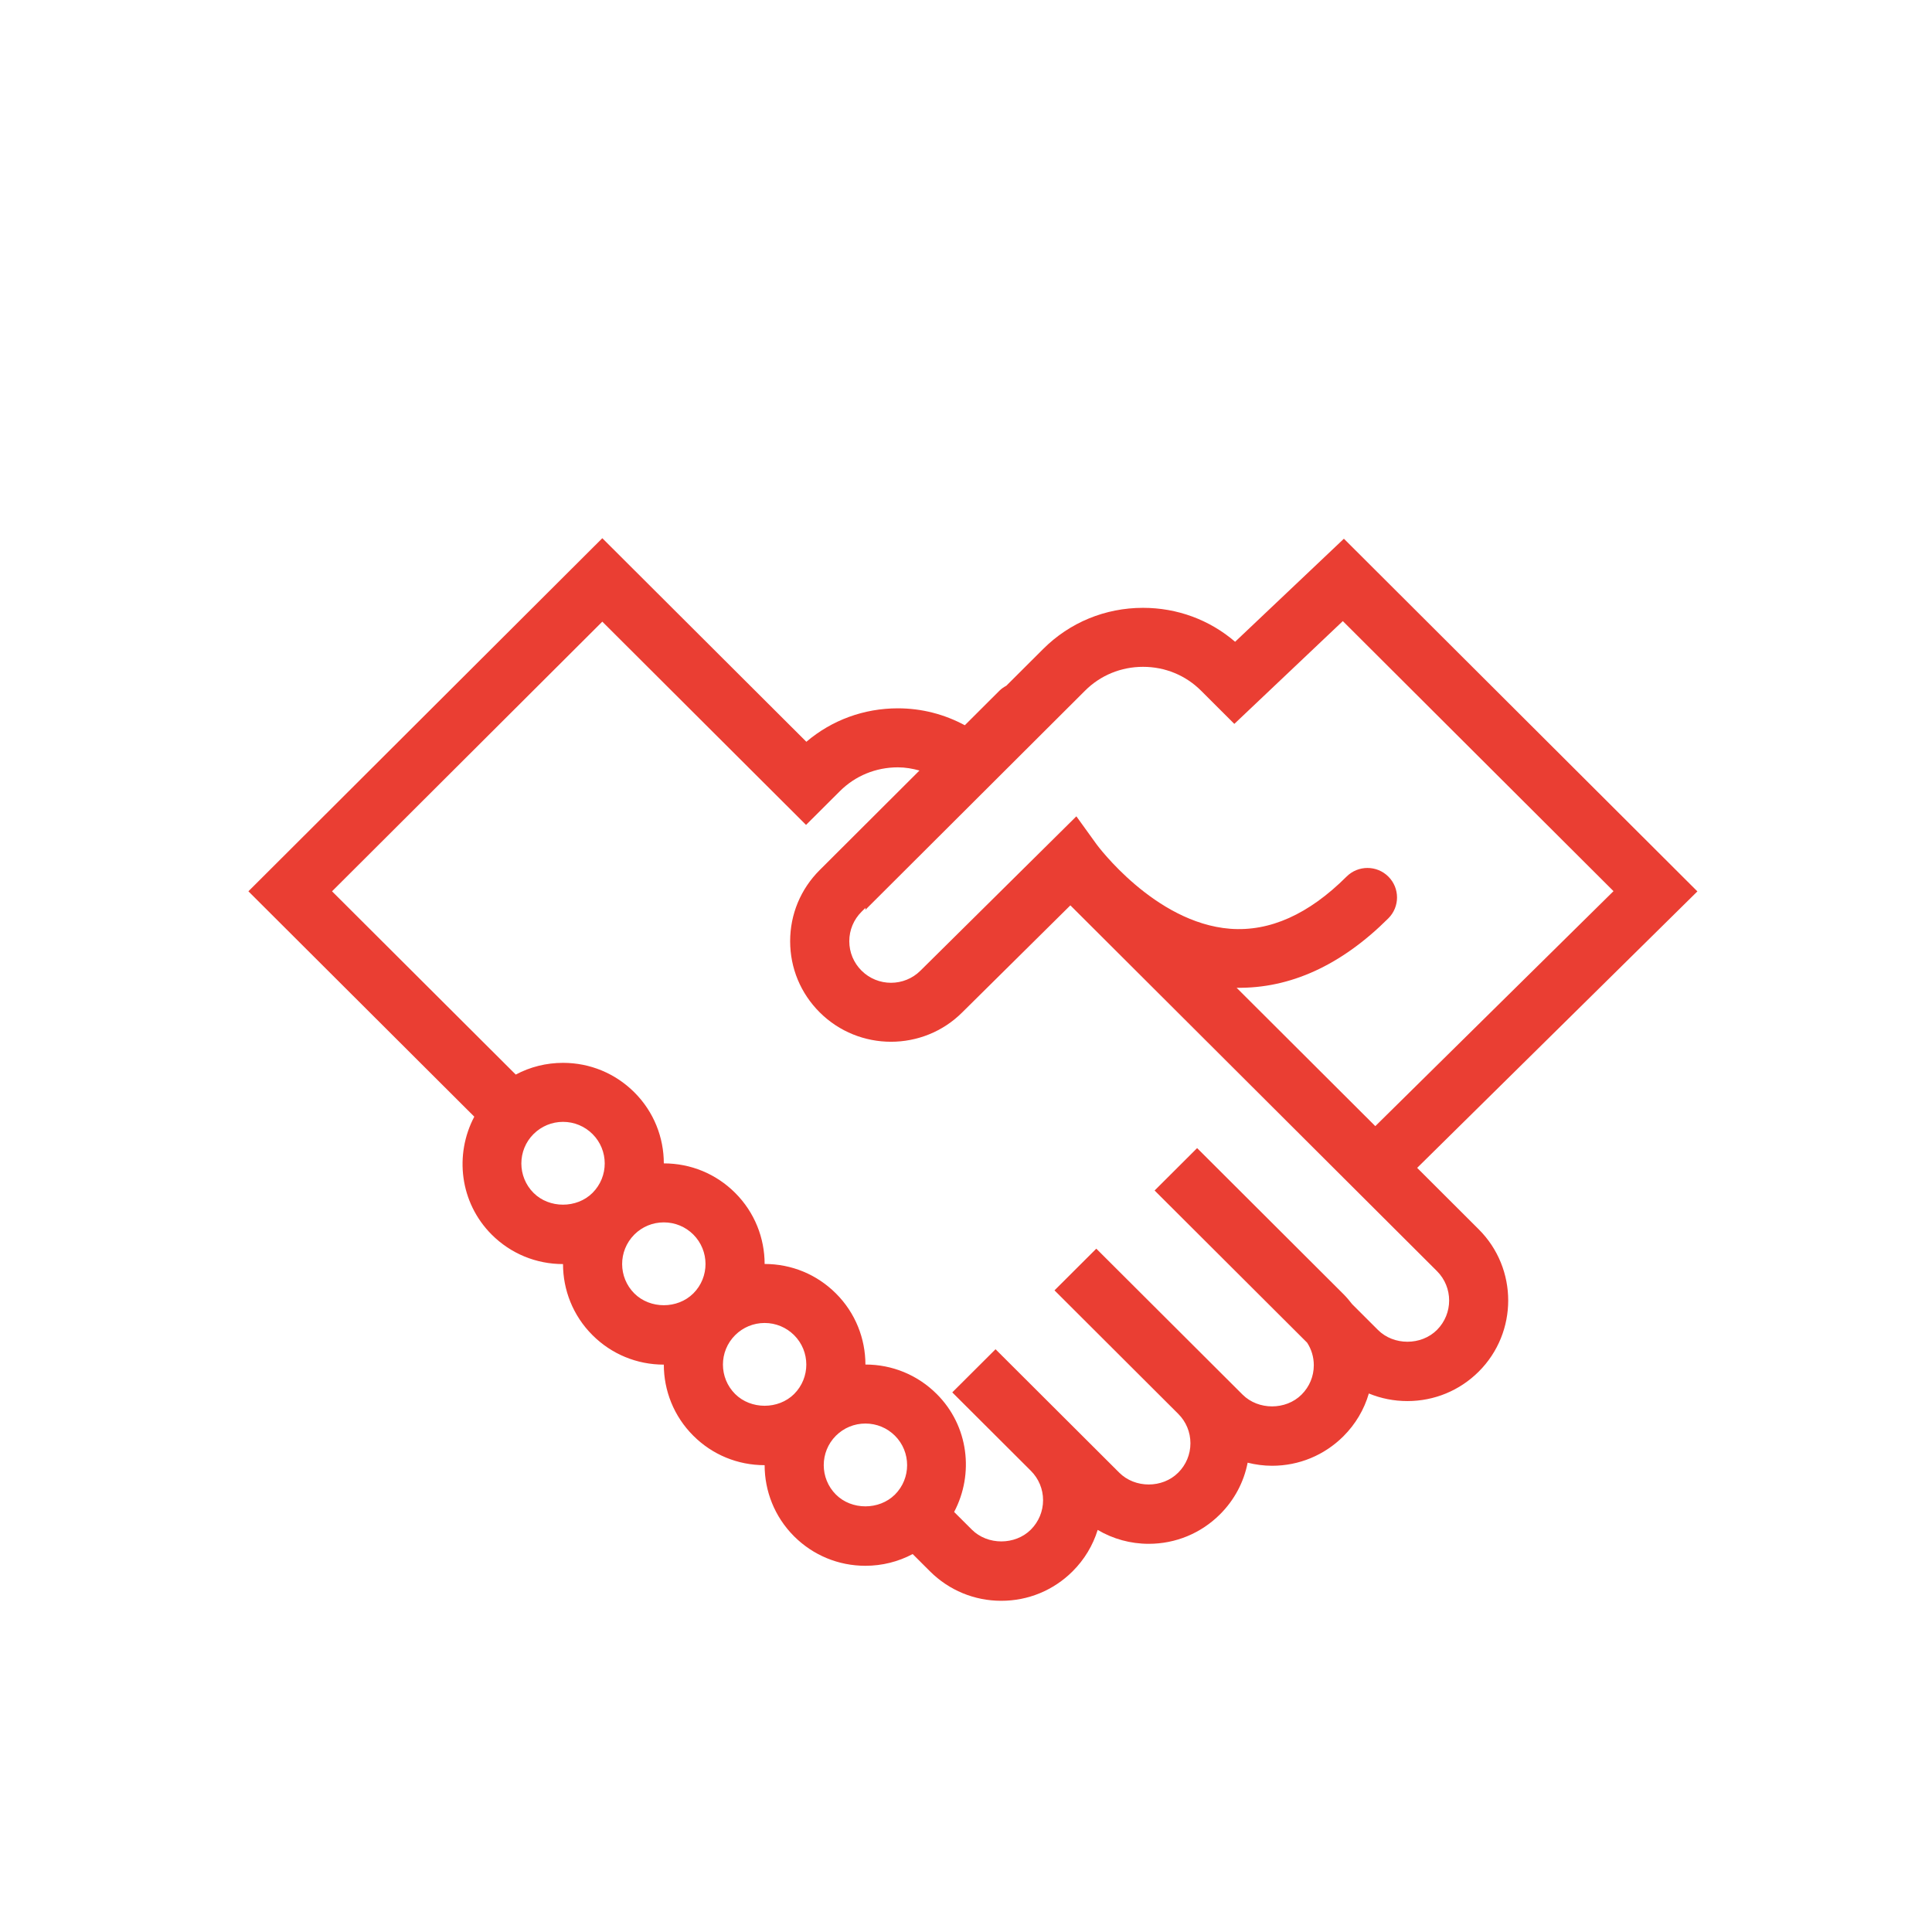 <svg xmlns="http://www.w3.org/2000/svg" width="140" height="140" viewBox="0 0 140 140">
  <g fill="none" fill-rule="evenodd">
    <circle cx="70" cy="70" r="70"/>
    <path fill="#EA3E33" fill-rule="nonzero" d="M102.693,84.628 L123,64.594 L97.384,39.038 L89.501,46.505 C87.65,44.913 85.309,44.046 82.828,44.046 C80.089,44.046 77.519,45.105 75.592,47.028 L72.923,49.69 C72.746,49.787 72.575,49.899 72.425,50.048 L69.914,52.554 C68.441,51.76 66.79,51.328 65.064,51.328 C62.601,51.328 60.276,52.183 58.432,53.752 L43.646,39 L18,64.587 L34.369,80.919 C32.917,83.67 33.315,87.149 35.631,89.465 C37.011,90.842 38.847,91.6 40.798,91.6 L40.798,91.6 C40.799,93.466 41.511,95.332 42.935,96.751 C44.315,98.128 46.151,98.886 48.102,98.886 C48.102,98.886 48.102,98.886 48.103,98.886 C48.103,100.752 48.816,102.618 50.24,104.038 C51.619,105.415 53.455,106.172 55.405,106.172 C55.407,106.172 55.407,106.172 55.408,106.172 C55.408,108.038 56.12,109.905 57.543,111.328 C58.923,112.703 60.758,113.463 62.709,113.463 C63.923,113.463 65.092,113.168 66.136,112.613 L67.392,113.867 C68.772,115.241 70.607,116 72.557,116 C74.508,116 76.343,115.241 77.724,113.865 C78.581,113.013 79.195,111.984 79.542,110.864 C80.651,111.517 81.917,111.871 83.239,111.871 C85.19,111.871 87.026,111.111 88.406,109.735 C89.446,108.698 90.134,107.402 90.409,105.992 C90.982,106.134 91.572,106.215 92.179,106.215 C94.13,106.215 95.963,105.455 97.345,104.081 C98.226,103.202 98.853,102.139 99.191,100.977 C100.065,101.338 101.011,101.527 101.986,101.527 C103.938,101.527 105.774,100.766 107.154,99.392 C110.002,96.55 110.003,91.924 107.154,89.081 L102.693,84.628 Z M82.828,48.321 C84.426,48.321 85.918,48.935 87.035,50.051 L89.444,52.456 L97.306,45.007 L116.921,64.576 L99.66,81.604 L90.113,72.08 L90.113,72.08 L89.61,71.578 C93.474,71.636 97.178,69.964 100.606,66.545 C101.443,65.71 101.443,64.356 100.606,63.522 C99.769,62.687 98.413,62.687 97.576,63.522 C94.838,66.255 92.012,67.522 89.139,67.302 C83.663,66.872 79.502,61.24 79.464,61.187 L77.998,59.154 L66.703,70.334 C65.525,71.51 63.608,71.511 62.428,70.334 C61.858,69.765 61.543,69.008 61.543,68.203 C61.543,67.398 61.858,66.641 62.428,66.071 L62.712,65.788 L62.712,65.926 L78.624,50.052 C79.739,48.936 81.235,48.321 82.828,48.321 Z M38.663,86.442 C37.485,85.265 37.485,83.352 38.662,82.178 C39.234,81.61 39.992,81.294 40.799,81.294 C41.607,81.294 42.365,81.61 42.937,82.178 C44.113,83.35 44.115,85.258 42.942,86.434 C42.941,86.436 42.939,86.437 42.936,86.44 C42.935,86.441 42.934,86.443 42.933,86.444 C41.79,87.58 39.8,87.578 38.663,86.442 Z M45.966,93.727 C44.791,92.553 44.789,90.652 45.955,89.474 C45.959,89.471 45.963,89.467 45.967,89.464 C45.969,89.459 45.972,89.457 45.975,89.452 C46.546,88.888 47.301,88.578 48.104,88.578 C48.912,88.578 49.671,88.892 50.24,89.459 C51.418,90.637 51.419,92.549 50.242,93.724 C50.242,93.724 50.241,93.724 50.24,93.727 C50.24,93.727 50.24,93.727 50.239,93.727 C49.096,94.866 47.108,94.866 45.966,93.727 Z M53.271,101.015 C52.092,99.839 52.092,97.926 53.271,96.751 C53.841,96.183 54.6,95.868 55.408,95.868 C56.215,95.868 56.973,96.183 57.545,96.751 C58.723,97.926 58.723,99.838 57.546,101.014 C57.546,101.014 57.545,101.015 57.544,101.016 C57.544,101.016 57.544,101.016 57.544,101.017 C56.401,102.152 54.41,102.15 53.271,101.015 Z M60.576,108.304 C59.397,107.126 59.397,105.212 60.575,104.036 C61.145,103.469 61.904,103.155 62.713,103.155 C63.52,103.155 64.28,103.469 64.85,104.036 C66.028,105.212 66.027,107.126 64.851,108.302 C63.706,109.441 61.712,109.439 60.576,108.304 Z M104.127,96.372 C102.985,97.512 100.993,97.513 99.851,96.372 L97.984,94.507 C97.788,94.251 97.58,94.005 97.348,93.773 L86.748,83.196 L86.697,83.246 L83.718,86.218 L83.668,86.269 L94.718,97.294 C95.033,97.777 95.203,98.339 95.203,98.928 C95.203,99.733 94.888,100.487 94.317,101.058 C93.175,102.198 91.18,102.195 90.043,101.06 L79.442,90.483 L76.413,93.505 L85.377,102.451 C85.949,103.02 86.263,103.778 86.263,104.583 C86.263,105.388 85.949,106.144 85.377,106.714 C84.236,107.857 82.247,107.857 81.104,106.714 L72.141,97.771 L69.111,100.792 L69.111,100.792 L69.006,100.898 L74.697,106.576 C75.268,107.145 75.585,107.904 75.585,108.709 C75.585,109.515 75.268,110.271 74.699,110.843 C73.555,111.982 71.563,111.98 70.424,110.843 L69.14,109.562 C70.594,106.808 70.196,103.327 67.879,101.015 C66.499,99.638 64.663,98.879 62.713,98.879 C62.713,98.879 62.713,98.879 62.712,98.879 C62.71,97.013 61.998,95.147 60.575,93.728 C59.194,92.35 57.36,91.592 55.408,91.592 L55.408,91.592 C55.407,89.726 54.695,87.86 53.271,86.439 C51.891,85.061 50.056,84.303 48.104,84.303 C48.104,84.303 48.104,84.303 48.103,84.303 C48.102,82.437 47.39,80.573 45.967,79.154 C44.587,77.778 42.752,77.018 40.8,77.018 C39.585,77.018 38.415,77.313 37.373,77.868 L24.06,64.587 L43.646,45.047 L58.409,59.776 L60.858,57.333 C61.975,56.217 63.468,55.604 65.065,55.604 C65.604,55.604 66.124,55.696 66.627,55.835 L59.397,63.049 C58.017,64.426 57.257,66.256 57.257,68.203 C57.257,70.151 58.017,71.981 59.397,73.357 C60.822,74.779 62.695,75.49 64.566,75.49 C66.435,75.49 68.306,74.781 69.726,73.363 L77.563,65.605 L90.97,78.982 L104.127,92.108 C105.305,93.283 105.305,95.194 104.127,96.372 Z"/>
  </g>
</svg>
